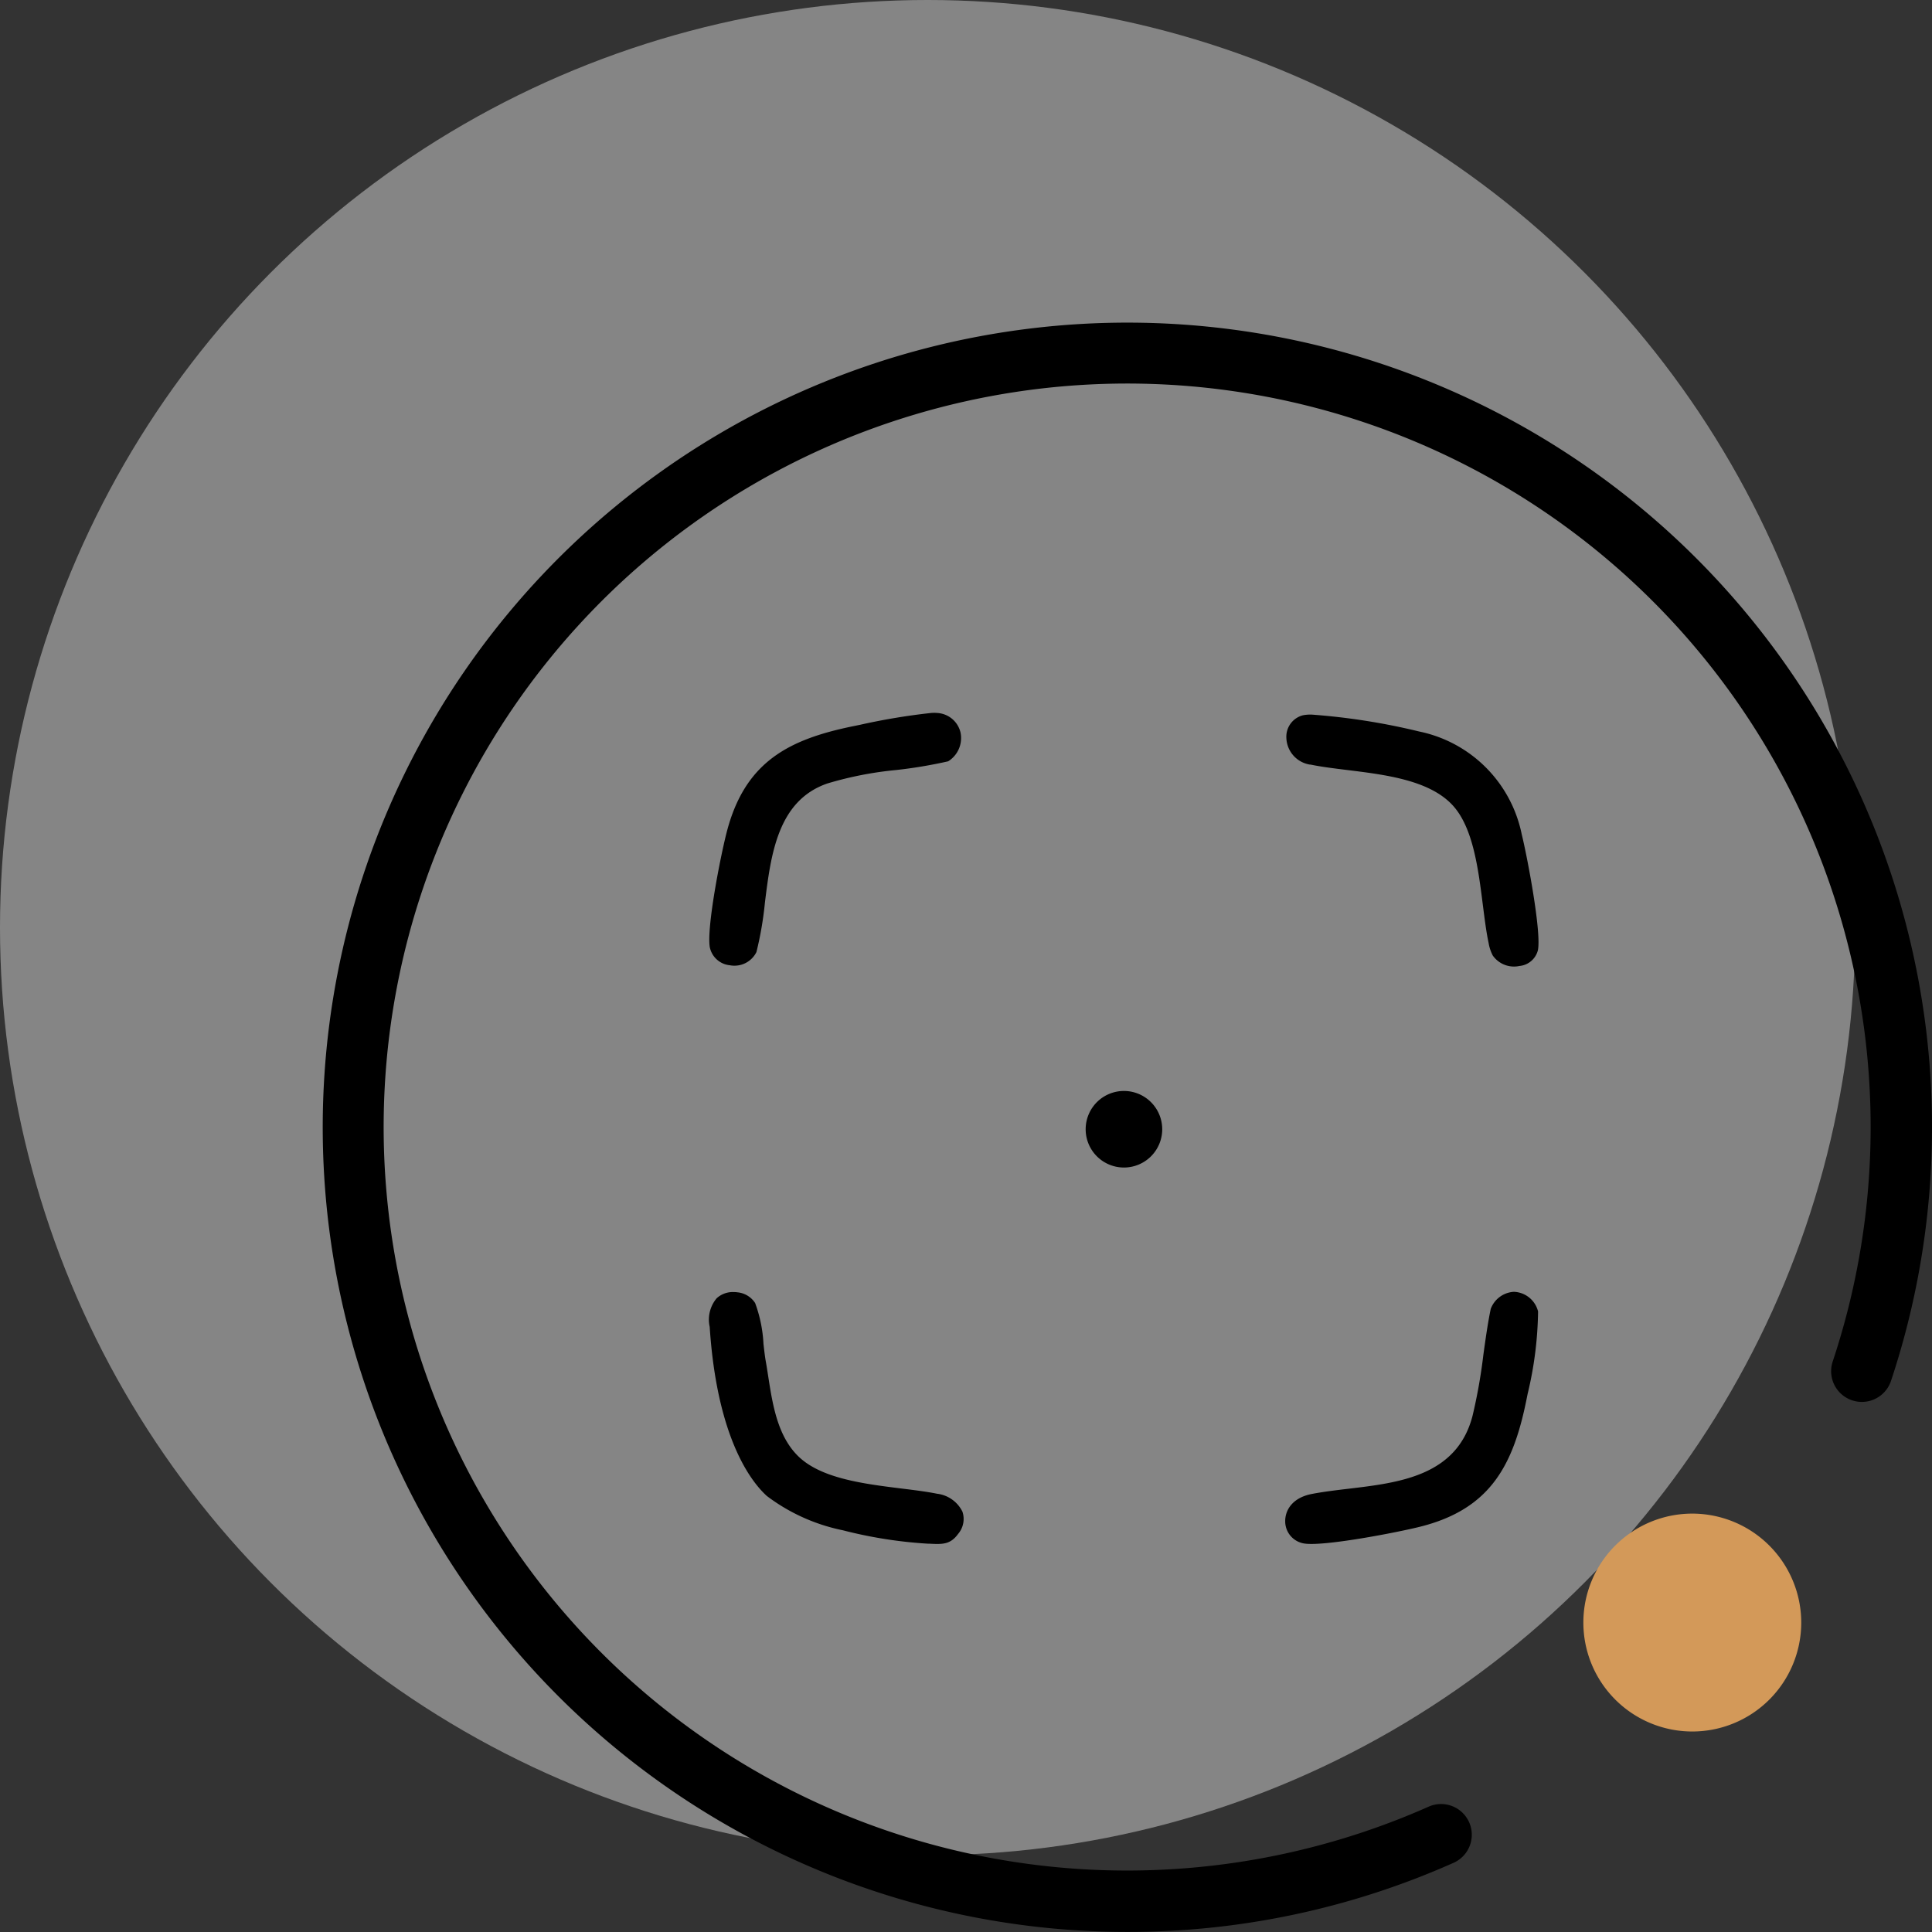 <svg xmlns="http://www.w3.org/2000/svg" xmlns:xlink="http://www.w3.org/1999/xlink" width="108.304" height="108.304" viewBox="0 0 108.304 108.304">
  <rect x="0" y="0" width="108.304" height="108.304" fill="#333333" stroke="none"/>
  <defs>
    <clipPath id="clip-path">
      <rect id="Rectangle_235" data-name="Rectangle 235" width="90.304" height="90.304" fill="none"/>
    </clipPath>
  </defs>
  <g id="Groupe_300" data-name="Groupe 300" transform="translate(-1526 -1371)">
    <circle id="Ellipse_24" data-name="Ellipse 24" cx="52" cy="52" r="52" transform="translate(1526 1371)" fill="#fff" opacity="0.404"/>
    <g id="Groupe_299" data-name="Groupe 299" transform="translate(1544 1389)">
      <g id="Groupe_298" data-name="Groupe 298" clip-path="url(#clip-path)">
        <path id="Tracé_288" data-name="Tracé 288" d="M45.152,90.3A45.107,45.107,0,1,1,88.006,59.41a1.722,1.722,0,1,1-3.268-1.087A41.679,41.679,0,1,0,62.112,83.267a1.722,1.722,0,0,1,1.4,3.146A44.82,44.82,0,0,1,45.152,90.3" transform="translate(0 0)"/>
        <path id="Tracé_289" data-name="Tracé 289" d="M627.586,587.14a6.107,6.107,0,1,0,6.107,6.107,6.114,6.114,0,0,0-6.107-6.107" transform="translate(-550.719 -520.29)" fill="#d39959"/>
        <path id="Tracé_290" data-name="Tracé 290" d="M476.575,196.483c.61.128,1.32.215,2.072.308,2.159.266,4.606.568,5.908,1.97,1.15,1.239,1.441,3.554,1.7,5.6.1.778.19,1.512.322,2.123a2.383,2.383,0,0,0,.233.706,1.456,1.456,0,0,0,1.5.586,1.175,1.175,0,0,0,1.031-.884c.206-1.014-.594-5.229-.908-6.5a7.387,7.387,0,0,0-5.757-5.762,36.869,36.869,0,0,0-6.029-.946,2.312,2.312,0,0,0-.475.038,1.238,1.238,0,0,0-.932,1.268,1.568,1.568,0,0,0,1.337,1.5" transform="translate(-421.129 -171.626)"/>
        <path id="Tracé_291" data-name="Tracé 291" d="M487.523,477.951h-.009a1.471,1.471,0,0,0-1.277.958c-.172.833-.294,1.716-.412,2.569a30.17,30.17,0,0,1-.609,3.431c-.874,3.356-4.094,3.74-6.935,4.078-.726.086-1.412.168-2.065.293-1.118.213-1.505.93-1.5,1.53a1.257,1.257,0,0,0,1.067,1.249c1.124.175,5.274-.633,6.505-.944,3.983-1,5.24-3.515,5.977-7.24l.04-.2a20.717,20.717,0,0,0,.586-4.626,1.453,1.453,0,0,0-1.372-1.1" transform="translate(-420.67 -423.533)"/>
        <path id="Tracé_292" data-name="Tracé 292" d="M378.58,379.043a2.146,2.146,0,1,0,2.146,2.146,2.148,2.148,0,0,0-2.146-2.146" transform="translate(-333.574 -335.886)"/>
        <path id="Tracé_293" data-name="Tracé 293" d="M192.29,207.047a1.376,1.376,0,0,0,1.477-.742,19.311,19.311,0,0,0,.477-2.783c.333-2.676.711-5.708,3.5-6.668a20,20,0,0,1,3.856-.754,26.228,26.228,0,0,0,2.914-.488,1.534,1.534,0,0,0,.693-1.619,1.422,1.422,0,0,0-1.289-1.09h0a1.406,1.406,0,0,0-.16-.008c-.065,0-.137,0-.212.008a36.116,36.116,0,0,0-3.972.662l-.342.07c-3.654.741-6.123,2-7.139,5.978-.36,1.411-1.116,5.293-.943,6.406a1.274,1.274,0,0,0,1.141,1.027" transform="translate(-169.363 -170.934)"/>
        <path id="Tracé_294" data-name="Tracé 294" d="M203.958,489.318c-.593-.122-1.293-.209-2.034-.3-2.087-.26-4.453-.554-5.74-1.767-1.2-1.133-1.479-2.924-1.724-4.5-.048-.306-.092-.6-.143-.88-.046-.258-.085-.6-.126-.959a7.716,7.716,0,0,0-.468-2.292,1.331,1.331,0,0,0-.988-.6,1.726,1.726,0,0,0-.228-.015,1.336,1.336,0,0,0-.942.35,1.863,1.863,0,0,0-.389,1.6c.414,6.326,2.381,8.74,3.207,9.484a10.565,10.565,0,0,0,4.261,1.921,25.021,25.021,0,0,0,4.773.751l.068,0c.732.036,1.175.058,1.615-.545a1.289,1.289,0,0,0,.244-1.251,1.829,1.829,0,0,0-1.385-1" transform="translate(-169.392 -423.575)"/>
      </g>
    </g>
  </g>
</svg>

